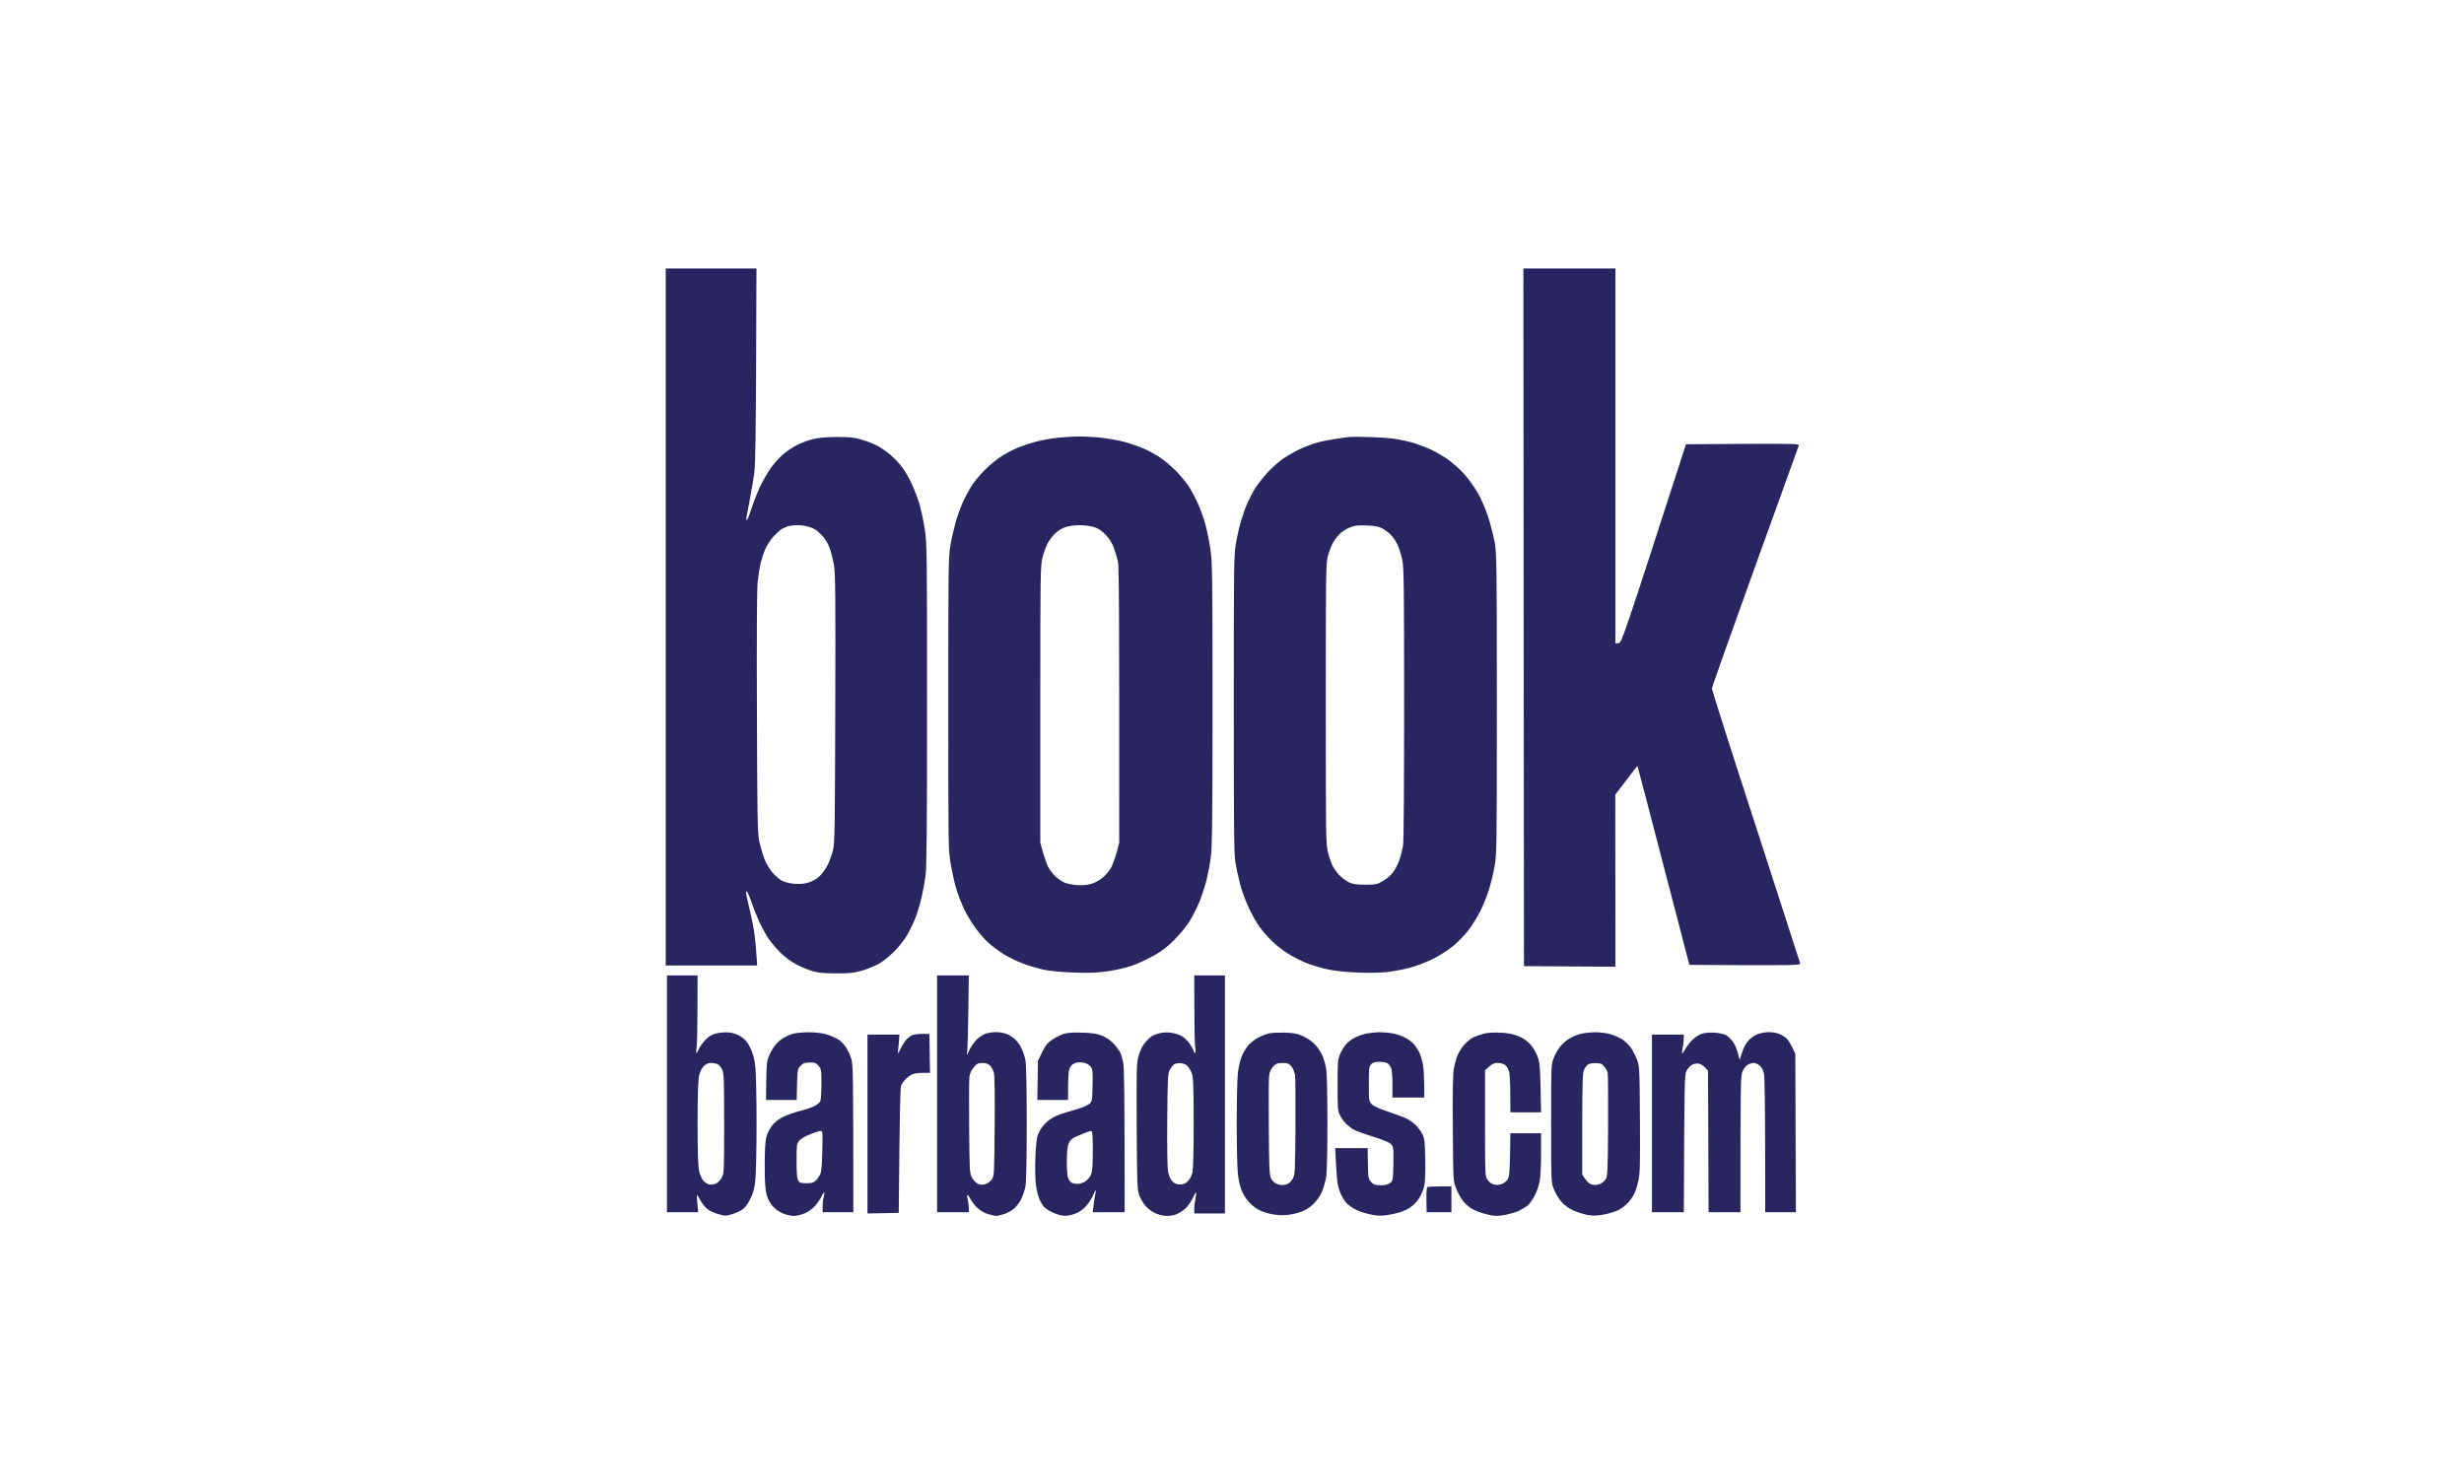 <?xml version="1.0" encoding="UTF-8"?> <svg xmlns="http://www.w3.org/2000/svg" width="156" height="94" viewBox="0 0 156 94" fill="none"><g clip-path="url(#clip0_14752_267517)"><path fill-rule="evenodd" clip-rule="evenodd" d="M42.149 17H47.893L47.87 23.117C47.856 27.227 47.818 29.453 47.758 29.93C47.706 30.32 47.579 31.07 47.475 31.609C47.37 32.148 47.273 32.664 47.258 32.766C47.243 32.859 47.251 32.938 47.281 32.938C47.318 32.938 47.445 32.617 47.572 32.219C47.699 31.82 47.945 31.195 48.117 30.828C48.289 30.461 48.595 29.93 48.804 29.633C49.006 29.344 49.364 28.953 49.596 28.758C49.835 28.562 50.231 28.297 50.477 28.172C50.724 28.047 51.164 27.883 51.448 27.812C51.807 27.719 52.285 27.68 52.979 27.672C53.793 27.672 54.1 27.703 54.563 27.844C54.884 27.938 55.302 28.102 55.496 28.203C55.698 28.305 56.041 28.531 56.266 28.711C56.49 28.891 56.841 29.234 57.035 29.484C57.236 29.727 57.543 30.242 57.722 30.633C57.901 31.023 58.133 31.633 58.237 32C58.334 32.367 58.484 33.07 58.559 33.562C58.685 34.398 58.693 35.141 58.693 44.617C58.693 52.477 58.67 54.93 58.596 55.477C58.544 55.867 58.431 56.477 58.342 56.844C58.26 57.211 58.088 57.773 57.968 58.094C57.849 58.414 57.602 58.922 57.423 59.227C57.251 59.531 56.87 60 56.587 60.281C56.31 60.562 55.877 60.898 55.631 61.039C55.384 61.172 54.914 61.367 54.585 61.461C54.1 61.609 53.801 61.641 52.979 61.641C52.255 61.641 51.837 61.609 51.486 61.508C51.217 61.438 50.746 61.242 50.44 61.086C50.104 60.906 49.693 60.609 49.402 60.32C49.14 60.062 48.797 59.656 48.647 59.422C48.49 59.188 48.251 58.75 48.102 58.445C47.96 58.141 47.729 57.57 47.594 57.172C47.452 56.773 47.318 56.445 47.281 56.453C47.251 56.453 47.228 56.492 47.228 56.531C47.228 56.57 47.295 56.898 47.385 57.258C47.467 57.609 47.609 58.234 47.684 58.641C47.766 59.047 47.856 59.781 47.938 61.141H42.149V17ZM49.491 33.5C49.379 33.57 49.133 33.797 48.946 34C48.767 34.211 48.543 34.562 48.446 34.773C48.356 34.992 48.229 35.375 48.162 35.633C48.102 35.891 48.012 36.438 47.968 36.844C47.923 37.32 47.9 40.273 47.923 45.164C47.945 52.102 47.96 52.789 48.08 53.328C48.154 53.648 48.296 54.125 48.393 54.383C48.49 54.641 48.715 55.023 48.886 55.234C49.066 55.445 49.342 55.688 49.506 55.773C49.685 55.867 50.014 55.945 50.328 55.969C50.716 55.992 50.963 55.969 51.261 55.859C51.523 55.773 51.777 55.609 51.949 55.422C52.105 55.258 52.315 54.953 52.419 54.734C52.524 54.523 52.666 54.125 52.733 53.859C52.852 53.414 52.86 52.586 52.882 44.891C52.904 37.844 52.89 36.312 52.8 35.789C52.74 35.445 52.621 34.953 52.524 34.695C52.412 34.383 52.24 34.109 51.993 33.859C51.739 33.586 51.523 33.453 51.239 33.367C51.03 33.305 50.679 33.25 50.477 33.258C50.268 33.258 50.014 33.289 49.902 33.32C49.79 33.359 49.603 33.438 49.491 33.5ZM96.448 17H102.274V40.75L102.475 40.727C102.67 40.711 102.714 40.594 106.74 28.133L110.333 28.109C113.724 28.094 113.925 28.102 113.88 28.227C113.858 28.305 112.611 31.758 111.11 35.906C109.616 40.055 108.383 43.516 108.383 43.602C108.383 43.688 109.631 47.609 111.162 52.312C112.685 57.016 113.948 60.93 113.97 61C114 61.133 113.798 61.141 106.957 61.102L105.321 54.812C104.425 51.352 103.678 48.516 103.671 48.508C103.663 48.5 103.342 48.906 102.266 50.32L102.274 61.219L96.485 61.18L96.448 17ZM42.224 61.766H44.166L44.158 63.852C44.158 65.008 44.136 66.109 44.106 66.312C44.076 66.516 44.069 66.688 44.091 66.688C44.114 66.695 44.181 66.578 44.241 66.438C44.3 66.297 44.487 66.039 44.651 65.859C44.876 65.625 45.055 65.516 45.361 65.438C45.607 65.383 45.936 65.359 46.182 65.383C46.444 65.414 46.72 65.516 46.929 65.656C47.183 65.82 47.325 65.992 47.512 66.375C47.691 66.758 47.766 67.055 47.826 67.586C47.863 67.977 47.9 69.57 47.9 71.141C47.9 72.711 47.863 74.305 47.826 74.695C47.773 75.242 47.699 75.516 47.512 75.906C47.355 76.227 47.168 76.477 47.004 76.594C46.862 76.695 46.556 76.828 46.332 76.898C45.959 77.008 45.884 77.008 45.473 76.883C45.227 76.812 44.913 76.672 44.786 76.562C44.651 76.461 44.457 76.219 44.353 76.023C44.248 75.828 44.151 75.672 44.129 75.672C44.106 75.672 44.114 75.922 44.203 76.766H42.224V61.766ZM44.256 68.148C44.196 68.414 44.166 69.492 44.166 71.141C44.166 72.852 44.196 73.859 44.256 74.125C44.3 74.352 44.42 74.633 44.517 74.75C44.614 74.875 44.793 74.984 44.913 75.008C45.04 75.031 45.227 75 45.339 74.945C45.451 74.898 45.607 74.727 45.697 74.578C45.839 74.312 45.846 74.188 45.846 71.141C45.846 68.273 45.831 67.953 45.719 67.719C45.645 67.586 45.518 67.43 45.436 67.391C45.353 67.352 45.167 67.312 45.017 67.312C44.831 67.312 44.696 67.375 44.547 67.523C44.412 67.664 44.308 67.891 44.256 68.148ZM59.328 61.766H61.337L61.307 64.047C61.292 65.305 61.255 66.461 61.232 66.609C61.188 66.867 61.203 66.859 61.374 66.492C61.471 66.273 61.695 65.969 61.86 65.805C62.032 65.648 62.293 65.484 62.45 65.438C62.599 65.398 62.876 65.359 63.062 65.359C63.249 65.359 63.525 65.406 63.69 65.461C63.846 65.508 64.093 65.664 64.242 65.789C64.384 65.914 64.578 66.18 64.668 66.375C64.765 66.57 64.877 66.914 64.922 67.133C64.974 67.406 65.004 68.773 65.004 71.141C65.004 73.508 64.974 74.875 64.922 75.141C64.877 75.367 64.758 75.711 64.668 75.906C64.578 76.102 64.377 76.375 64.227 76.508C64.078 76.648 63.779 76.82 63.57 76.883C63.353 76.945 63.122 77 63.062 77C63.002 77 62.771 76.945 62.562 76.883C62.338 76.82 62.046 76.648 61.89 76.5C61.733 76.359 61.539 76.109 61.456 75.953C61.374 75.797 61.285 75.672 61.255 75.672C61.217 75.672 61.225 75.805 61.27 75.961C61.307 76.125 61.344 76.375 61.344 76.766H59.328V61.766ZM61.374 68.188C61.352 68.375 61.344 69.82 61.359 71.414C61.382 74.164 61.389 74.32 61.539 74.578C61.621 74.727 61.785 74.898 61.912 74.961C62.076 75.039 62.188 75.047 62.39 74.984C62.532 74.938 62.719 74.805 62.801 74.68C62.943 74.469 62.95 74.312 62.973 71.336C62.987 69.289 62.973 68.109 62.92 67.914C62.876 67.758 62.764 67.555 62.674 67.469C62.559 67.365 62.4 67.312 62.196 67.312C61.934 67.312 61.845 67.359 61.651 67.586C61.501 67.766 61.404 67.977 61.374 68.188ZM75.61 61.766H77.552V76.844H75.61V76.547C75.61 76.391 75.647 76.102 75.685 75.906C75.729 75.711 75.744 75.539 75.729 75.516C75.707 75.492 75.617 75.648 75.52 75.859C75.423 76.07 75.222 76.359 75.072 76.508C74.915 76.648 74.661 76.82 74.512 76.883C74.355 76.953 74.071 77 73.877 77C73.668 77 73.354 76.922 73.13 76.82C72.899 76.711 72.63 76.508 72.495 76.328C72.361 76.164 72.189 75.867 72.122 75.672C72.002 75.359 71.987 74.883 71.965 71.336C71.95 67.516 71.95 67.328 72.1 66.82C72.212 66.438 72.339 66.203 72.57 65.938C72.809 65.664 72.981 65.555 73.295 65.461C73.564 65.383 73.84 65.359 74.101 65.391C74.31 65.414 74.624 65.508 74.788 65.594C74.953 65.68 75.192 65.898 75.311 66.078C75.438 66.266 75.558 66.477 75.573 66.547C75.595 66.625 75.632 66.688 75.67 66.688C75.7 66.688 75.7 66.516 75.67 66.312C75.64 66.109 75.617 65.008 75.617 63.852L75.61 61.766ZM74.071 67.727C73.937 67.961 73.922 68.203 73.9 70.906C73.885 72.781 73.907 73.984 73.959 74.227C74.004 74.469 74.109 74.695 74.228 74.812C74.37 74.953 74.504 75.008 74.714 75.008C74.915 75.008 75.057 74.953 75.192 74.812C75.304 74.711 75.431 74.484 75.483 74.305C75.543 74.086 75.573 73.141 75.573 71.141C75.573 68.656 75.55 68.25 75.446 67.938C75.371 67.75 75.229 67.531 75.124 67.453C75.02 67.375 74.826 67.32 74.691 67.32C74.557 67.32 74.392 67.359 74.333 67.398C74.266 67.445 74.146 67.594 74.071 67.727ZM51.149 65.367C51.53 65.367 52.008 65.414 52.27 65.484C52.516 65.555 52.86 65.695 53.032 65.797C53.211 65.898 53.45 66.141 53.562 66.32C53.681 66.5 53.838 66.844 53.905 67.078C54.01 67.461 54.025 68.094 54.025 76.766H52.083V76.398C52.083 76.195 52.113 75.914 52.158 75.773C52.195 75.633 52.203 75.516 52.173 75.516C52.143 75.516 52.068 75.633 52.008 75.773C51.949 75.914 51.762 76.18 51.597 76.367C51.403 76.578 51.149 76.758 50.903 76.852C50.686 76.938 50.395 77 50.253 77C50.104 77 49.812 76.938 49.596 76.852C49.349 76.758 49.095 76.578 48.924 76.383C48.752 76.188 48.602 75.906 48.535 75.656C48.453 75.359 48.416 74.859 48.416 73.797C48.416 72.758 48.453 72.242 48.528 71.961C48.587 71.75 48.752 71.438 48.894 71.258C49.028 71.086 49.327 70.852 49.551 70.742C49.768 70.625 50.253 70.453 50.627 70.359C50.992 70.266 51.426 70.117 51.575 70.039C51.732 69.961 51.889 69.828 51.934 69.734C51.971 69.648 52.008 69.164 52.008 68.641C52.008 67.766 51.993 67.695 51.822 67.492C51.672 67.312 51.59 67.281 51.261 67.281C50.948 67.289 50.843 67.328 50.679 67.5C50.477 67.703 50.477 67.742 50.44 69.656H48.498L48.513 68.43C48.535 67.297 48.55 67.164 48.729 66.766C48.834 66.531 49.036 66.219 49.17 66.078C49.312 65.93 49.529 65.758 49.656 65.695C49.775 65.625 50.014 65.523 50.178 65.469C50.343 65.422 50.776 65.375 51.149 65.367ZM51.187 71.875C50.955 71.961 50.694 72.125 50.604 72.234C50.44 72.422 50.432 72.5 50.432 73.523C50.432 74.352 50.462 74.656 50.544 74.773C50.627 74.898 50.731 74.93 51.06 74.93C51.366 74.93 51.508 74.891 51.635 74.773C51.724 74.688 51.851 74.516 51.919 74.383C52.008 74.211 52.038 73.852 52.061 72.883C52.09 71.695 52.083 71.617 51.956 71.617C51.881 71.625 51.769 71.648 51.709 71.672C51.642 71.695 51.411 71.781 51.187 71.875ZM68.514 65.391C69.164 65.414 69.471 65.461 69.784 65.586C70.031 65.688 70.314 65.883 70.501 66.086C70.673 66.266 70.86 66.523 70.919 66.648C70.987 66.781 71.069 67.07 71.114 67.297C71.173 67.57 71.203 69.188 71.203 76.766H69.187L69.231 76.359C69.254 76.133 69.299 75.828 69.336 75.672C69.373 75.523 69.388 75.391 69.366 75.383C69.351 75.375 69.269 75.516 69.202 75.695C69.127 75.875 68.933 76.18 68.768 76.367C68.574 76.591 68.34 76.755 68.066 76.859C67.797 76.961 67.536 77.008 67.32 76.984C67.133 76.969 66.782 76.852 66.535 76.727C66.177 76.539 66.057 76.422 65.885 76.102C65.751 75.852 65.646 75.492 65.594 75.086C65.542 74.711 65.527 74.039 65.549 73.367C65.572 72.766 65.624 72.156 65.669 72C65.706 71.852 65.818 71.609 65.915 71.461C66.005 71.312 66.237 71.07 66.423 70.93C66.61 70.781 66.983 70.594 67.26 70.516C67.536 70.43 67.992 70.297 68.268 70.211C68.544 70.133 68.858 69.992 68.963 69.906C69.142 69.758 69.149 69.711 69.172 68.75C69.194 67.852 69.179 67.727 69.052 67.547C68.97 67.438 68.791 67.328 68.619 67.297C68.447 67.258 68.223 67.266 68.081 67.312C67.932 67.359 67.797 67.484 67.73 67.625C67.648 67.797 67.618 68.117 67.618 69.656H65.676L65.714 67.18L65.975 66.641C66.177 66.219 66.311 66.047 66.61 65.844C66.812 65.703 67.133 65.539 67.32 65.477C67.551 65.398 67.909 65.375 68.514 65.391ZM67.895 72.102C67.768 72.188 67.663 72.352 67.618 72.531C67.573 72.695 67.543 73.156 67.543 73.562C67.536 73.977 67.573 74.422 67.611 74.562C67.656 74.703 67.76 74.852 67.842 74.891C67.924 74.938 68.096 74.969 68.231 74.969C68.365 74.969 68.582 74.898 68.716 74.812C68.851 74.727 69.007 74.539 69.075 74.383C69.157 74.18 69.187 73.797 69.187 72.859C69.187 71.914 69.164 71.617 69.09 71.617C69.037 71.617 68.798 71.695 68.552 71.797C68.305 71.891 68.007 72.023 67.895 72.102ZM81.361 65.391C81.959 65.414 82.145 65.453 82.549 65.641C82.832 65.781 83.139 66 83.31 66.203C83.467 66.383 83.669 66.703 83.751 66.906C83.833 67.109 83.938 67.508 83.975 67.781C84.012 68.062 84.042 69.578 84.042 71.141C84.042 72.773 84.012 74.211 83.968 74.5C83.923 74.781 83.796 75.219 83.691 75.477C83.557 75.773 83.355 76.055 83.116 76.281C82.84 76.531 82.593 76.672 82.22 76.789C81.899 76.891 81.488 76.953 81.174 76.953C80.853 76.953 80.442 76.891 80.129 76.789C79.748 76.672 79.501 76.531 79.232 76.281C78.986 76.055 78.784 75.773 78.65 75.477C78.523 75.18 78.418 74.766 78.373 74.344C78.329 73.984 78.299 72.539 78.299 71.141C78.299 69.75 78.329 68.305 78.373 67.938C78.418 67.539 78.523 67.109 78.635 66.844C78.739 66.609 78.934 66.297 79.068 66.156C79.195 66.016 79.471 65.805 79.68 65.695C79.882 65.594 80.188 65.469 80.353 65.438C80.517 65.398 80.965 65.383 81.361 65.391ZM80.353 68.094C80.323 68.289 80.315 69.789 80.33 71.414C80.345 73.867 80.368 74.422 80.465 74.609C80.525 74.734 80.666 74.883 80.778 74.945C80.89 75 81.07 75.047 81.174 75.047C81.271 75.047 81.436 75.016 81.525 74.969C81.622 74.93 81.764 74.781 81.846 74.641C81.988 74.398 81.996 74.227 82.018 71.414C82.026 69.789 82.018 68.297 81.996 68.117C81.973 67.93 81.876 67.68 81.772 67.547C81.607 67.344 81.533 67.312 81.204 67.312C80.89 67.312 80.786 67.352 80.614 67.531C80.475 67.677 80.388 67.865 80.353 68.094ZM87.314 65.367C87.612 65.367 88.031 65.406 88.247 65.453C88.464 65.5 88.793 65.617 88.979 65.719C89.159 65.812 89.405 65.992 89.51 66.117C89.621 66.242 89.771 66.477 89.861 66.648C89.943 66.828 90.047 67.18 90.092 67.43C90.137 67.688 90.174 68.266 90.174 69.5H88.158V68.641C88.158 68.141 88.12 67.711 88.068 67.609C88.023 67.516 87.926 67.391 87.859 67.336C87.799 67.289 87.568 67.242 87.351 67.242C87.06 67.242 86.925 67.273 86.813 67.391C86.679 67.539 86.664 67.656 86.664 68.641C86.664 69.734 86.664 69.742 86.865 69.938C87 70.062 87.381 70.234 87.934 70.414C88.404 70.57 88.927 70.766 89.091 70.852C89.256 70.938 89.502 71.117 89.636 71.25C89.771 71.383 89.958 71.633 90.047 71.805C90.189 72.086 90.212 72.273 90.234 73.367C90.249 74.07 90.227 74.812 90.182 75.047C90.137 75.289 89.987 75.656 89.853 75.867C89.696 76.125 89.472 76.344 89.203 76.516C88.912 76.688 88.583 76.805 88.12 76.891C87.553 77 87.359 77.008 86.888 76.93C86.574 76.875 86.126 76.742 85.887 76.625C85.641 76.508 85.342 76.297 85.207 76.141C85.081 75.992 84.894 75.656 84.804 75.398C84.67 75.031 84.625 74.695 84.535 72.703H86.589L86.604 73.68C86.619 74.602 86.634 74.664 86.813 74.859C86.963 75.023 87.067 75.055 87.411 75.055C87.702 75.062 87.874 75.016 88.008 74.914C88.188 74.766 88.195 74.727 88.217 73.711C88.232 72.797 88.225 72.648 88.105 72.492C88.008 72.359 87.68 72.219 86.925 71.977C86.35 71.797 85.775 71.586 85.656 71.508C85.529 71.422 85.334 71.266 85.215 71.156C85.103 71.039 84.931 70.812 84.841 70.633C84.692 70.344 84.685 70.211 84.685 68.719C84.685 67.219 84.692 67.102 84.856 66.727C84.946 66.516 85.118 66.242 85.23 66.117C85.334 65.992 85.566 65.82 85.73 65.734C85.895 65.641 86.193 65.523 86.403 65.477C86.604 65.422 87.015 65.375 87.314 65.367ZM94.954 65.391C95.462 65.414 95.791 65.477 96.112 65.602C96.381 65.711 96.68 65.906 96.859 66.102C97.038 66.289 97.232 66.609 97.337 66.883C97.501 67.312 97.516 67.5 97.568 70.438H95.626L95.619 69.328C95.619 68.719 95.589 68.078 95.552 67.898C95.514 67.727 95.403 67.523 95.313 67.453C95.201 67.367 95.014 67.312 94.82 67.312C94.581 67.312 94.446 67.367 94.021 67.773V71.133C94.021 74.43 94.021 74.5 94.178 74.711C94.26 74.836 94.431 74.969 94.551 75C94.678 75.047 94.872 75.047 95.022 75C95.156 74.969 95.343 74.836 95.432 74.711C95.574 74.508 95.589 74.375 95.626 71.766H97.568V73.039C97.568 73.734 97.531 74.523 97.486 74.773C97.442 75.031 97.299 75.453 97.165 75.711C97.038 75.961 96.829 76.25 96.71 76.344C96.582 76.445 96.329 76.594 96.149 76.68C95.963 76.766 95.559 76.883 95.253 76.938C94.76 77.023 94.626 77.016 94.133 76.898C93.819 76.828 93.401 76.672 93.199 76.555C92.998 76.438 92.729 76.203 92.602 76.023C92.475 75.852 92.288 75.5 92.183 75.242C92.004 74.781 92.004 74.758 91.982 71.492C91.959 69.305 91.982 68.047 92.041 67.703C92.086 67.43 92.198 67.023 92.288 66.805C92.385 66.594 92.579 66.289 92.736 66.125C92.885 65.961 93.109 65.781 93.237 65.711C93.356 65.648 93.632 65.547 93.849 65.484C94.118 65.398 94.469 65.375 94.954 65.391ZM100.967 65.367C101.251 65.367 101.691 65.414 101.938 65.484C102.184 65.555 102.535 65.703 102.722 65.828C102.901 65.953 103.148 66.188 103.26 66.352C103.372 66.516 103.536 66.844 103.633 67.078C103.797 67.5 103.805 67.594 103.827 70.867C103.842 73.711 103.835 74.312 103.73 74.758C103.671 75.047 103.551 75.422 103.469 75.594C103.387 75.773 103.2 76.031 103.058 76.18C102.909 76.336 102.655 76.531 102.475 76.625C102.304 76.711 101.893 76.844 101.564 76.906C101.079 76.992 100.87 77 100.481 76.93C100.212 76.875 99.794 76.742 99.555 76.625C99.271 76.492 99.002 76.289 98.823 76.062C98.659 75.875 98.457 75.523 98.368 75.281C98.203 74.867 98.203 74.789 98.203 71.141C98.203 67.484 98.203 67.43 98.368 67C98.457 66.766 98.644 66.438 98.778 66.273C98.913 66.102 99.174 65.875 99.361 65.766C99.54 65.656 99.861 65.523 100.071 65.469C100.272 65.422 100.675 65.375 100.967 65.367ZM100.302 67.711C100.197 67.914 100.183 68.32 100.175 71.164V74.383C100.436 74.805 100.616 74.961 100.743 75C100.877 75.047 101.064 75.047 101.221 75C101.355 74.969 101.542 74.836 101.632 74.711C101.781 74.5 101.788 74.406 101.811 71.352C101.818 69.625 101.811 68.109 101.788 67.977C101.773 67.852 101.669 67.648 101.564 67.531C101.407 67.352 101.31 67.32 101.019 67.32C100.825 67.32 100.608 67.359 100.549 67.398C100.481 67.445 100.369 67.586 100.302 67.711ZM68.216 27.641C68.522 27.633 69.157 27.664 69.635 27.711C70.105 27.758 70.793 27.883 71.166 27.977C71.532 28.078 72.085 28.266 72.398 28.398C72.704 28.531 73.175 28.789 73.444 28.969C73.705 29.148 74.161 29.523 74.437 29.805C74.721 30.094 75.087 30.539 75.259 30.789C75.423 31.047 75.685 31.539 75.841 31.883C75.998 32.227 76.207 32.812 76.305 33.172C76.409 33.539 76.551 34.242 76.626 34.734C76.753 35.57 76.768 36.273 76.768 44.539C76.768 51.578 76.745 53.617 76.663 54.227C76.611 54.656 76.484 55.336 76.387 55.734C76.282 56.133 76.081 56.766 75.924 57.141C75.767 57.516 75.483 58.07 75.296 58.367C75.109 58.672 74.669 59.195 74.325 59.539C73.847 60.016 73.511 60.266 72.951 60.57C72.54 60.789 71.943 61.062 71.614 61.172C71.285 61.281 70.628 61.43 70.158 61.5C69.478 61.602 69.015 61.625 67.992 61.586C67.133 61.555 66.453 61.492 66.012 61.391C65.639 61.305 65.049 61.133 64.705 60.992C64.354 60.859 63.831 60.602 63.548 60.422C63.256 60.242 62.838 59.93 62.614 59.734C62.383 59.539 62.002 59.102 61.755 58.758C61.501 58.414 61.18 57.875 61.031 57.547C60.874 57.227 60.665 56.68 60.56 56.336C60.448 55.992 60.291 55.289 60.202 54.773C60.037 53.844 60.037 53.781 60.037 44.578C60.037 36.188 60.045 35.258 60.164 34.578C60.231 34.172 60.381 33.523 60.485 33.133C60.59 32.75 60.799 32.172 60.941 31.844C61.083 31.523 61.344 31.031 61.524 30.75C61.703 30.477 62.091 30.008 62.398 29.711C62.696 29.414 63.167 29.039 63.436 28.875C63.697 28.703 64.168 28.461 64.481 28.336C64.787 28.211 65.325 28.031 65.676 27.945C66.02 27.859 66.61 27.758 66.983 27.719C67.349 27.68 67.902 27.648 68.216 27.641ZM66.834 33.75C66.67 33.891 66.446 34.188 66.334 34.398C66.222 34.602 66.072 35.023 65.998 35.32C65.871 35.836 65.863 36.438 65.863 44.617V53.367C66.124 54.336 66.281 54.758 66.378 54.93C66.475 55.109 66.685 55.367 66.841 55.516C66.998 55.656 67.245 55.828 67.394 55.891C67.536 55.953 67.887 56.023 68.178 56.047C68.537 56.078 68.828 56.047 69.112 55.961C69.359 55.891 69.65 55.719 69.851 55.547C70.031 55.383 70.255 55.109 70.352 54.93C70.442 54.758 70.598 54.336 70.695 53.992L70.86 53.367C70.867 38.242 70.845 35.844 70.778 35.555C70.725 35.344 70.613 34.953 70.524 34.695C70.404 34.383 70.24 34.109 69.993 33.859C69.732 33.594 69.523 33.453 69.239 33.367C69.022 33.305 68.612 33.258 68.328 33.258C68.037 33.266 67.648 33.312 67.469 33.375C67.282 33.43 66.998 33.602 66.834 33.75ZM86.813 27.68C87.403 27.695 88.165 27.758 88.494 27.82C88.822 27.875 89.293 27.984 89.539 28.062C89.786 28.141 90.219 28.305 90.51 28.43C90.794 28.555 91.302 28.844 91.631 29.07C91.959 29.297 92.445 29.727 92.714 30.031C92.975 30.328 93.364 30.867 93.573 31.234C93.782 31.602 94.066 32.258 94.222 32.742C94.372 33.219 94.558 33.938 94.633 34.344C94.753 35.039 94.768 35.773 94.768 44.578C94.768 53.531 94.76 54.117 94.626 54.852C94.551 55.281 94.387 55.953 94.267 56.336C94.148 56.727 93.901 57.344 93.715 57.703C93.535 58.07 93.199 58.609 92.975 58.898C92.751 59.188 92.333 59.625 92.056 59.859C91.78 60.102 91.22 60.469 90.809 60.68C90.398 60.891 89.741 61.148 89.353 61.258C88.957 61.367 88.307 61.492 87.896 61.547C87.441 61.602 86.679 61.617 85.954 61.586C85.178 61.555 84.498 61.484 84.012 61.375C83.602 61.281 83.012 61.109 82.705 60.984C82.392 60.859 81.891 60.602 81.585 60.414C81.271 60.227 80.808 59.867 80.547 59.609C80.285 59.359 79.919 58.938 79.733 58.68C79.546 58.43 79.232 57.859 79.038 57.43C78.837 57 78.59 56.32 78.493 55.906C78.388 55.5 78.261 54.906 78.209 54.578C78.127 54.117 78.112 52.055 78.112 44.617C78.112 35.852 78.12 35.195 78.246 34.422C78.321 33.977 78.471 33.32 78.575 32.977C78.68 32.633 78.851 32.141 78.963 31.883C79.076 31.633 79.292 31.203 79.449 30.945C79.606 30.695 79.957 30.242 80.233 29.945C80.502 29.648 80.928 29.266 81.174 29.086C81.421 28.914 81.891 28.641 82.22 28.477C82.549 28.32 83.064 28.117 83.378 28.031C83.684 27.945 84.207 27.844 84.535 27.797C84.864 27.742 85.267 27.695 85.431 27.672C85.596 27.656 86.216 27.656 86.813 27.68ZM84.804 33.82C84.67 33.961 84.475 34.211 84.386 34.383C84.289 34.562 84.147 34.93 84.072 35.203C83.945 35.688 83.938 36.234 83.938 44.578C83.938 52.859 83.945 53.484 84.072 53.953C84.139 54.234 84.266 54.602 84.341 54.773C84.423 54.953 84.617 55.227 84.774 55.398C84.931 55.562 85.207 55.773 85.394 55.867C85.656 55.992 85.88 56.023 86.44 56.023C87.082 56.023 87.187 56.008 87.553 55.789C87.777 55.664 88.068 55.422 88.195 55.242C88.322 55.07 88.501 54.734 88.591 54.484C88.68 54.234 88.785 53.812 88.83 53.547C88.875 53.242 88.897 49.797 88.897 44.539C88.897 37.266 88.882 35.945 88.785 35.477C88.725 35.18 88.598 34.758 88.501 34.539C88.404 34.328 88.217 34.031 88.076 33.891C87.934 33.742 87.687 33.555 87.523 33.461C87.291 33.344 87.045 33.297 86.514 33.273C85.932 33.258 85.73 33.281 85.431 33.414C85.222 33.5 84.946 33.68 84.804 33.82ZM108.51 65.391C108.802 65.406 109.138 65.477 109.272 65.547C109.407 65.617 109.616 65.828 109.743 66.008C109.862 66.188 110.004 66.516 110.139 67.117L110.295 66.641C110.385 66.352 110.549 66.047 110.714 65.875C110.856 65.719 111.124 65.539 111.311 65.477C111.49 65.414 111.797 65.359 111.983 65.359C112.163 65.359 112.432 65.398 112.581 65.453C112.723 65.5 112.939 65.617 113.059 65.711C113.178 65.797 113.365 66.062 113.664 66.727L113.701 76.766H111.759L111.752 72.57C111.752 70.258 111.722 68.211 111.685 68.016C111.64 67.797 111.55 67.602 111.423 67.492C111.319 67.398 111.147 67.312 111.05 67.312C110.945 67.312 110.773 67.359 110.669 67.414C110.564 67.469 110.415 67.648 110.333 67.82C110.198 68.117 110.191 68.352 110.191 76.766H108.174L108.137 67.797L107.95 67.594C107.846 67.484 107.666 67.375 107.554 67.352C107.442 67.336 107.256 67.359 107.151 67.414C107.039 67.469 106.875 67.633 106.792 67.781C106.643 68.055 106.643 68.18 106.606 76.766H104.589V65.516H106.606L106.598 65.812C106.598 65.977 106.568 66.234 106.524 66.398C106.486 66.562 106.479 66.695 106.509 66.695C106.539 66.695 106.621 66.578 106.695 66.438C106.77 66.297 106.949 66.055 107.106 65.891C107.263 65.734 107.524 65.547 107.689 65.484C107.883 65.406 108.167 65.375 108.51 65.391ZM58.842 65.477L58.88 67.938H58.431C58.185 67.938 57.886 67.977 57.774 68.023C57.662 68.07 57.475 68.203 57.356 68.32C57.236 68.43 57.102 68.617 57.057 68.719C56.998 68.859 56.96 70.133 56.9 76.805L54.921 76.844V65.516H56.938L56.93 65.734C56.93 65.852 56.9 66.117 56.878 66.32C56.848 66.523 56.841 66.688 56.863 66.695C56.878 66.695 56.945 66.578 57.005 66.438C57.072 66.297 57.207 66.062 57.311 65.922C57.416 65.773 57.617 65.609 57.759 65.547C57.901 65.492 58.2 65.453 58.842 65.477ZM91.892 75.125V76.766H90.324L90.309 76C90.301 75.578 90.324 75.211 90.361 75.18C90.391 75.148 90.749 75.125 91.892 75.125Z" fill="#282561"></path></g><defs><clipPath id="clip0_14752_267517"><rect width="72" height="60" fill="white" transform="translate(42 17)"></rect></clipPath></defs></svg> 